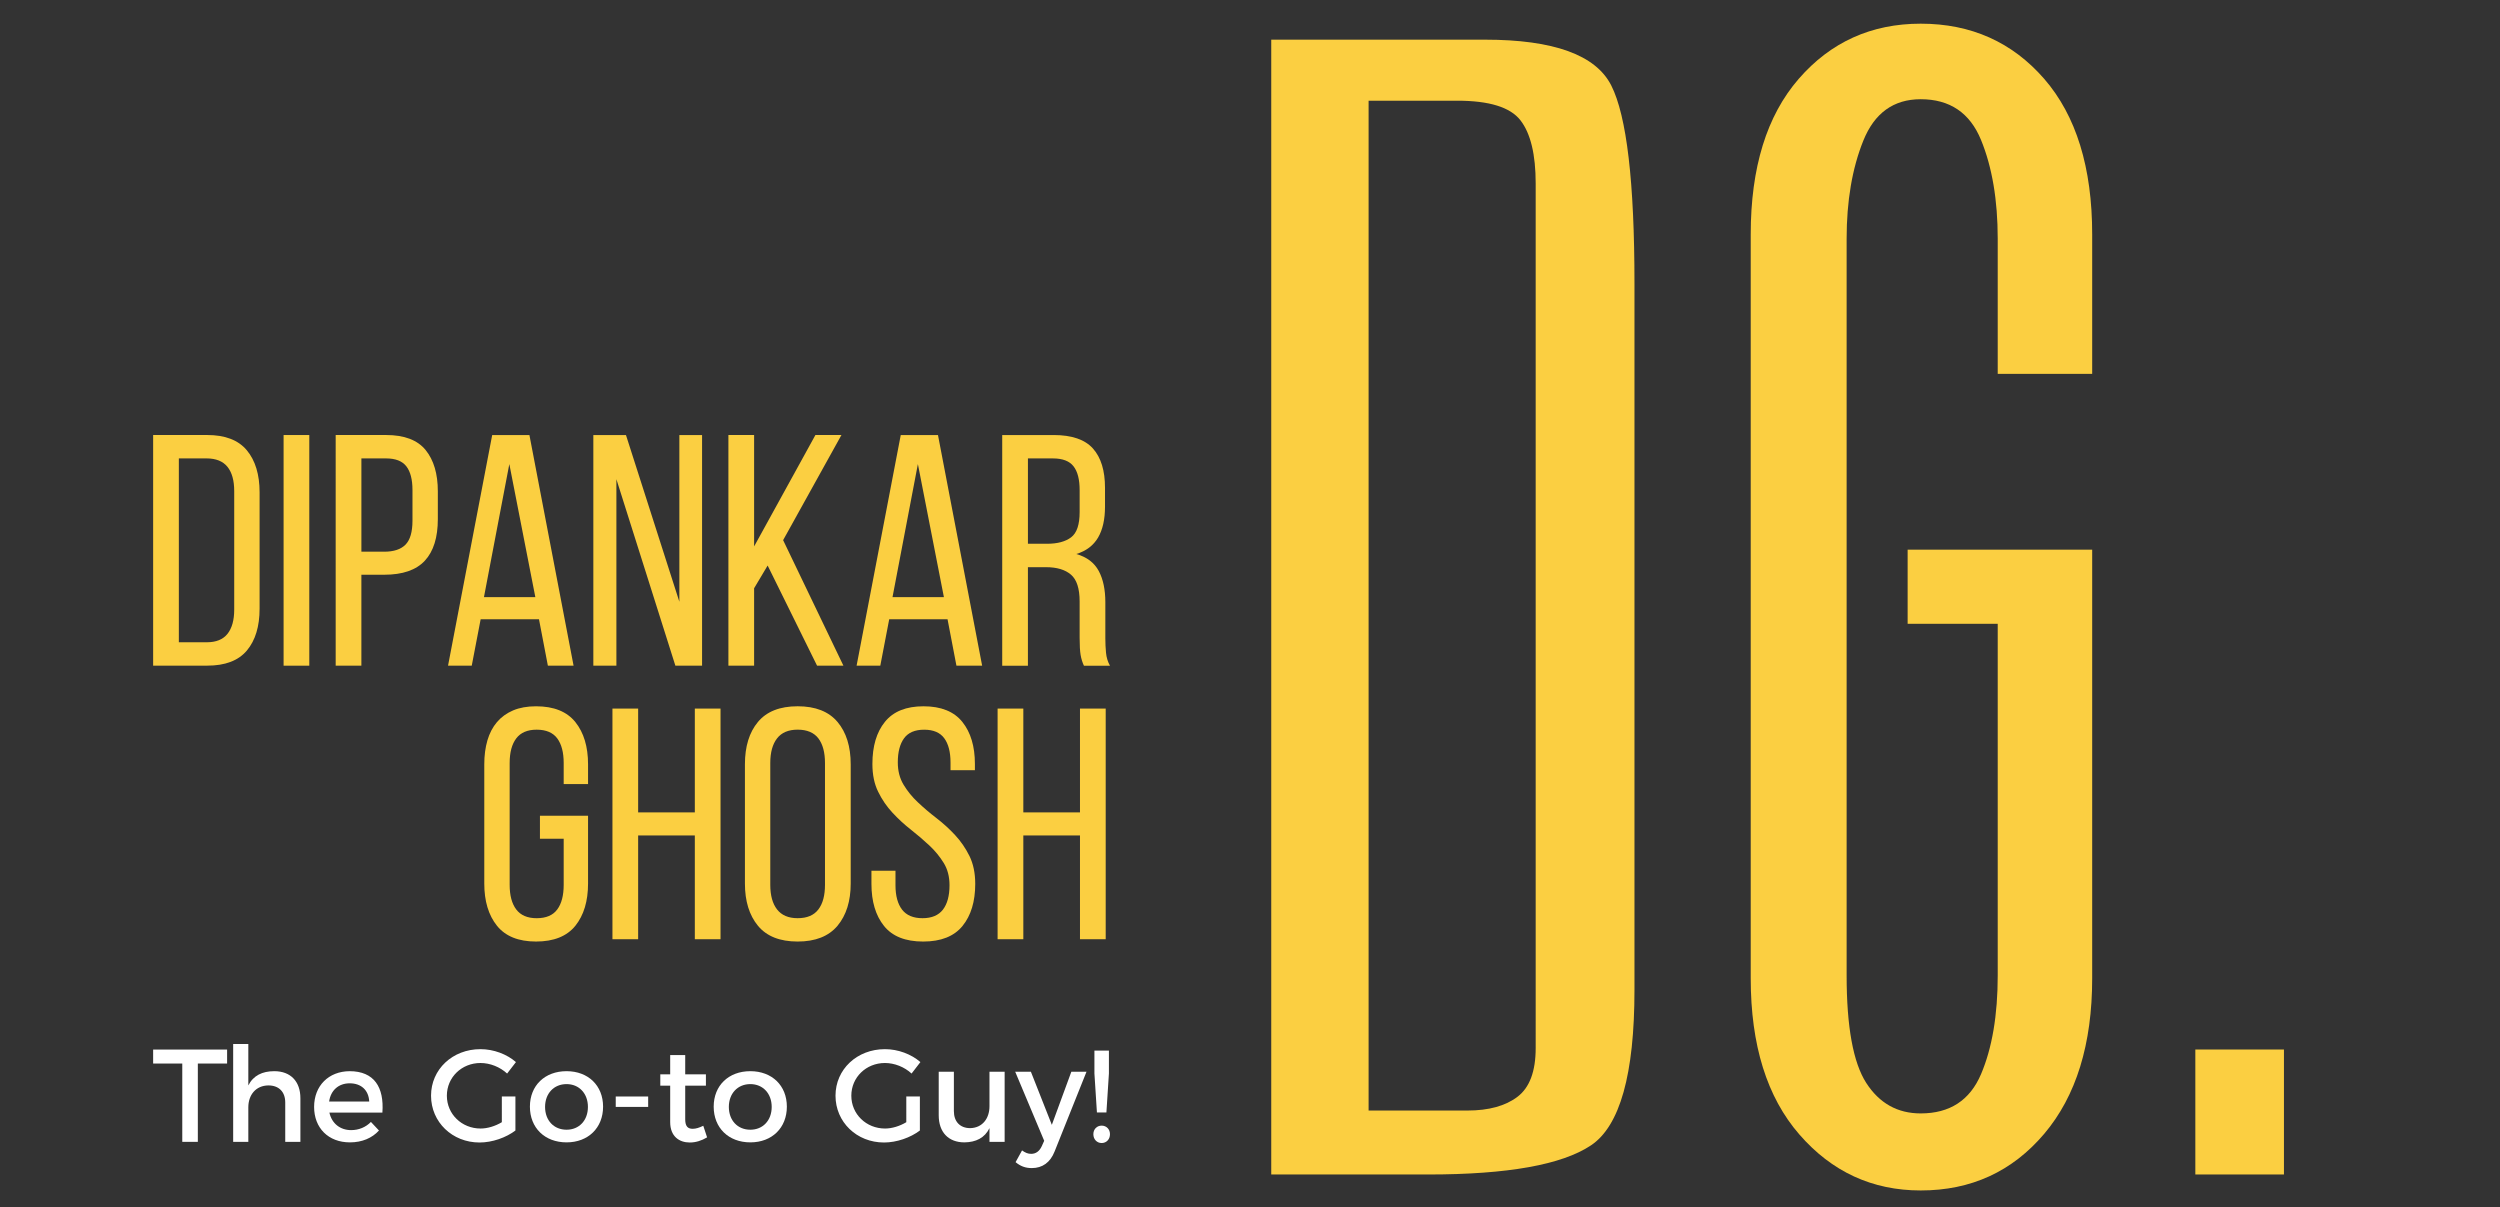 <?xml version="1.0" encoding="utf-8"?>
<!-- Generator: Adobe Illustrator 17.0.1, SVG Export Plug-In . SVG Version: 6.00 Build 0)  -->
<!DOCTYPE svg PUBLIC "-//W3C//DTD SVG 1.1//EN" "http://www.w3.org/Graphics/SVG/1.1/DTD/svg11.dtd">
<svg version="1.1" id="Isolation_Mode" xmlns="http://www.w3.org/2000/svg" xmlns:xlink="http://www.w3.org/1999/xlink" x="0px"
	 y="0px" width="2096.015px" height="1012.361px" viewBox="0 -941.361 2096.015 1012.361"
	 enable-background="new 0 -941.361 2096.015 1012.361" xml:space="preserve">
<rect x="0" y="-941.361" width="2096.015" height="1012.361" fill="#333333" stroke="none"/>
<path fill="#FBCF41" d="M1065.818-908.106h179.07c57.665,0,92.99,12.768,105.988,38.376c12.97,25.565,19.476,80.999,19.476,166.273
	v592.082c0,70.649-12.178,114.107-36.534,130.329c-24.385,16.252-69.872,24.385-136.447,24.385h-131.553
	C1065.818,43.339,1065.818-908.106,1065.818-908.106z M1287.525-787.507c0-24.385-4.261-42.032-12.782-53.001
	c-8.536-10.983-26.184-16.424-53.001-16.424h-74.305v846.652h82.841c17.864,0,31.87-3.843,42.018-11.559
	c10.163-7.73,15.229-21.347,15.229-40.838C1287.525-62.678,1287.525-787.507,1287.525-787.507z"/>
<path fill="#FBCF41" d="M1599.371-418.37v-62.142h154.728v359.392c0,55.218-13.401,98.647-40.19,130.329
	c-26.832,31.668-61.336,47.517-103.555,47.517c-40.622,0-74.536-15.633-101.727-46.912c-27.22-31.251-40.809-74.91-40.809-130.934
	v-623.764c0-56.024,13.416-99.438,40.204-130.329c26.788-30.848,60.904-46.293,102.332-46.293c42.22,0,76.724,15.445,103.555,46.293
	c26.788,30.891,40.19,74.305,40.19,130.329v116.971H1674.9v-113.315c0-32.446-4.678-60.083-14.006-82.827
	c-9.342-22.744-26.184-34.115-50.54-34.115c-22.744,0-38.794,11.573-48.121,34.706c-9.342,23.132-14.006,50.583-14.006,82.222
	v617.647c0,43.069,5.484,73.111,16.439,90.168c10.969,17.029,26.198,25.565,45.689,25.565c24.356,0,41.198-10.969,50.54-32.877
	c9.328-21.937,14.006-49.561,14.006-82.87v-294.76H1599.371z"/>
<rect x="1840.583" y="-61.44" fill="#FBCF41" width="74.291" height="104.765"/>
<g>
	<g>
		<path fill="#FBCF41" d="M173.722-576.64c15.086,0,26.184,4.29,33.28,12.869c7.082,8.55,10.638,20.282,10.638,35.209v97.524
			c0,14.927-3.555,26.587-10.638,35.065c-7.097,8.478-18.195,12.696-33.28,12.696h-45.329V-576.64H173.722z M173.434-402.881
			c7.73,0,13.488-2.332,17.259-7.01c3.757-4.721,5.671-11.473,5.671-20.311v-99.453c0-8.853-1.9-15.633-5.671-20.325
			c-3.786-4.678-9.63-7.053-17.547-7.053h-23.204v154.153H173.434z"/>
		<rect x="237.764" y="-576.625" fill="#FBCF41" width="21.549" height="193.378"/>
		<path fill="#FBCF41" d="M323.7-576.64c15.287,0,26.342,4.218,33.151,12.595c6.809,8.378,10.235,19.922,10.235,34.648v23.219
			c0,15.46-3.642,27.12-10.911,34.936c-7.284,7.845-18.655,11.746-34.115,11.746h-19.073v76.234h-21.549V-576.64H323.7z
			 M322.059-478.813c8.104,0,14.078-1.986,17.965-5.959c3.843-3.944,5.801-10.638,5.801-20.009v-25.709
			c0-8.853-1.713-15.46-5.125-19.879c-3.412-4.419-9.069-6.65-16.986-6.65h-20.714v78.206H322.059z"/>
		<path fill="#FBCF41" d="M402.986-422.185l-7.471,38.938h-19.879l37.023-193.378h31.208l37.023,193.378h-21.549l-7.456-38.938
			H402.986z M405.75-440.711h43.083l-21.808-111.588L405.75-440.711z"/>
		<polygon fill="#FBCF41" points="516.79,-383.261 497.458,-383.261 497.458,-576.625 524.808,-576.625 569.576,-436.853 
			569.576,-576.625 588.62,-576.625 588.62,-383.261 566.236,-383.261 516.79,-539.602 		"/>
		<polygon fill="#FBCF41" points="643.593,-467.211 632.25,-448.167 632.25,-383.247 610.701,-383.247 610.701,-576.64 
			632.25,-576.64 632.25,-483.233 683.654,-576.64 705.476,-576.64 656.577,-488.501 707.131,-383.247 685.035,-383.247 		"/>
		<path fill="#FBCF41" d="M745.522-422.185l-7.471,38.938h-19.879l37.023-193.378h31.208l37.023,193.378h-21.549l-7.456-38.938
			H745.522z M748.286-440.711h43.083l-21.808-111.588L748.286-440.711z"/>
		<path fill="#FBCF41" d="M883.365-576.625c15.287,0,26.285,3.786,33.007,11.343c6.708,7.543,10.076,18.512,10.076,32.877v15.733
			c0,10.71-1.943,19.361-5.787,25.968c-3.887,6.65-9.947,11.257-18.252,13.833c8.853,2.548,15.1,7.327,18.799,14.236
			c3.671,6.881,5.513,15.589,5.513,26.098v30.099c0,4.261,0.187,8.335,0.561,12.293c0.374,3.973,1.468,7.629,3.325,10.911h-21.837
			c-1.281-2.764-2.217-5.758-2.764-8.968c-0.547-3.239-0.835-8.047-0.835-14.51v-30.387c0-10.882-2.433-18.353-7.298-22.499
			c-4.88-4.174-11.847-6.233-20.872-6.233h-15.186v82.597h-21.549v-193.392H883.365z M877.838-485.464
			c8.666,0,15.374-1.785,20.167-5.384c4.779-3.599,7.169-10.638,7.169-21.131v-18.526c0-8.838-1.684-15.46-5.096-19.879
			c-3.426-4.405-9.155-6.636-17.274-6.636h-20.987v71.556C861.817-485.464,877.838-485.464,877.838-485.464z"/>
		<path fill="#FBCF41" d="M449.395-349.204c14.913,0,25.91,4.419,33.007,13.258c7.082,8.853,10.623,20.656,10.623,35.382v16.568
			h-20.426v-17.691c0-8.853-1.785-15.69-5.384-20.584c-3.599-4.851-9.357-7.327-17.274-7.327c-7.73,0-13.445,2.462-17.13,7.327
			c-3.671,4.88-5.513,11.732-5.513,20.584v102.217c0,8.838,1.842,15.733,5.513,20.584c3.671,4.88,9.4,7.356,17.13,7.356
			c7.917,0,13.689-2.462,17.274-7.356c3.599-4.851,5.384-11.746,5.384-20.584v-38.678h-19.908v-19.318h40.334v56.873
			c0,14.74-3.541,26.544-10.623,35.396c-7.097,8.795-18.094,13.229-33.007,13.229c-14.726,0-25.651-4.419-32.733-13.229
			c-7.097-8.853-10.638-20.656-10.638-35.396v-99.985c0-7.37,0.878-14.064,2.62-20.037c1.756-5.988,4.419-11.084,8.018-15.345
			c3.599-4.218,8.104-7.471,13.531-9.803C435.633-348.052,442.024-349.204,449.395-349.204"/>
		<polygon fill="#FBCF41" points="535.028,-240.913 535.028,-153.911 513.48,-153.911 513.48,-347.289 535.028,-347.289 
			535.028,-260.245 582.545,-260.245 582.545,-347.289 604.094,-347.289 604.094,-153.911 582.545,-153.911 582.545,-240.913 		"/>
		<path fill="#FBCF41" d="M624.549-300.564c0-14.927,3.627-26.774,10.911-35.512c7.269-8.752,18.368-13.142,33.28-13.142
			c14.927,0,26.069,4.39,33.439,13.142c7.356,8.738,11.055,20.584,11.055,35.512v99.985c0,14.726-3.699,26.529-11.055,35.382
			c-7.37,8.795-18.512,13.229-33.439,13.229c-14.913,0-26.011-4.419-33.281-13.229c-7.284-8.853-10.911-20.656-10.911-35.382
			C624.549-200.579,624.549-300.564,624.549-300.564z M645.81-199.485c0,8.853,1.886,15.733,5.672,20.584
			c3.786,4.88,9.529,7.356,17.259,7.356c7.917,0,13.704-2.462,17.403-7.356c3.699-4.851,5.528-11.732,5.528-20.584v-102.217
			c0-8.838-1.843-15.69-5.528-20.584c-3.699-4.851-9.486-7.327-17.403-7.327c-7.73,0-13.488,2.461-17.259,7.327
			c-3.786,4.88-5.672,11.746-5.672,20.584V-199.485z"/>
		<path fill="#FBCF41" d="M774.268-349.204c14.726,0,25.594,4.39,32.59,13.128c6.996,8.752,10.508,20.498,10.508,35.224v5.24h-20.44
			v-6.348c0-8.838-1.742-15.661-5.254-20.44c-3.484-4.779-9.112-7.183-16.842-7.183c-7.744,0-13.358,2.404-16.856,7.183
			c-3.484,4.779-5.254,11.501-5.254,20.196c0,7.183,1.612,13.43,4.851,18.771c3.224,5.326,7.212,10.278,12.02,14.755
			c4.779,4.534,9.99,8.954,15.604,13.272c5.614,4.318,10.81,9.069,15.604,14.236c4.779,5.139,8.781,10.998,12.02,17.518
			c3.196,6.55,4.822,14.337,4.822,23.334c0,14.755-3.541,26.501-10.623,35.238c-7.097,8.752-18.109,13.114-33.021,13.114
			c-14.913,0-25.882-4.362-32.863-13.114c-7.01-8.738-10.508-20.484-10.508-35.238v-11.026h20.153v12.178
			c0,8.838,1.857,15.647,5.513,20.44c3.699,4.779,9.4,7.183,17.144,7.183c7.73,0,13.43-2.404,17.13-7.183
			c3.671-4.808,5.513-11.617,5.513-20.44c0-7.183-1.598-13.416-4.837-18.656c-3.224-5.254-7.212-10.148-12.005-14.639
			c-4.808-4.506-9.961-8.939-15.474-13.258c-5.513-4.318-10.681-9.069-15.46-14.236c-4.822-5.153-8.824-10.998-12.02-17.547
			c-3.239-6.521-4.851-14.294-4.851-23.334c0-14.898,3.484-26.716,10.508-35.339C748.933-344.856,759.715-349.204,774.268-349.204"
			/>
		<polygon fill="#FBCF41" points="857.959,-240.913 857.959,-153.911 836.395,-153.911 836.395,-347.289 857.959,-347.289 
			857.959,-260.245 905.461,-260.245 905.461,-347.289 927.024,-347.289 927.024,-153.911 905.461,-153.911 905.461,-240.913 		"/>
	</g>
</g>
<g enable-background="new    ">
	<path fill="#FFFFFF" d="M190.404-61.403v11.716h-24.54v65.658h-13.042v-65.658h-24.428v-11.716H190.404z"/>
	<path fill="#FFFFFF" d="M251.857-20.616v36.587h-12.711v-33.05c0-8.843-5.306-14.259-14.148-14.259
		c-10.501,0.11-16.802,7.958-16.802,18.349v28.96h-12.712v-82.017h12.712v34.708c4.201-8.29,11.717-11.938,21.776-11.938
		C243.677-43.276,251.857-34.654,251.857-20.616z"/>
	<path fill="#FFFFFF" d="M320.605-8.567h-44.434c1.989,9.064,8.953,14.701,18.238,14.701c6.412,0,12.269-2.432,16.581-6.853
		l6.742,7.185c-5.748,6.301-14.148,9.948-24.317,9.948c-18.128,0-30.066-12.049-30.066-29.734c0-17.796,12.269-29.844,29.734-29.955
		C313.752-43.276,322.154-29.79,320.605-8.567z M309.553-17.853c-0.442-9.506-6.742-15.253-16.359-15.253
		c-9.285,0-15.917,5.858-17.243,15.253H309.553z"/>
	<path fill="#FFFFFF" d="M420.743-22.053h11.386V6.465c-7.848,5.969-19.454,10.058-30.066,10.058
		c-22.881,0-40.677-17.133-40.677-39.24s18.017-39.019,41.45-39.019c11.054,0,22.108,4.2,29.735,10.833l-7.406,9.616
		c-5.969-5.527-14.259-8.843-22.329-8.843c-15.806,0-28.186,12.048-28.186,27.413c0,15.475,12.491,27.523,28.297,27.523
		c5.748,0,12.269-1.99,17.796-5.306V-22.053z"/>
	<path fill="#FFFFFF" d="M505.629-13.542c0,17.796-12.491,29.955-30.619,29.955c-18.238,0-30.728-12.159-30.728-29.955
		c0-17.686,12.491-29.734,30.728-29.734C493.139-43.276,505.629-31.227,505.629-13.542z M456.995-13.321
		c0,11.385,7.405,19.123,18.016,19.123c10.501,0,17.907-7.738,17.907-19.123c0-11.274-7.406-19.122-17.907-19.122
		C464.4-32.443,456.995-24.595,456.995-13.321z"/>
	<path fill="#FFFFFF" d="M543.429-22.053v8.732h-27.192v-8.732H543.429z"/>
	<path fill="#FFFFFF" d="M592.836,12.213c-4.643,2.763-9.506,4.311-14.48,4.311c-8.843,0-16.47-5.084-16.47-17.133v-30.508h-8.29
		v-9.506h8.29v-16.138h12.601v16.138h17.354v9.506h-17.354V-2.93c0,6.079,2.322,7.959,6.301,7.959c2.652,0,5.416-0.884,8.843-2.542
		L592.836,12.213z"/>
	<path fill="#FFFFFF" d="M659.706-13.542c0,17.796-12.49,29.955-30.619,29.955c-18.238,0-30.728-12.159-30.728-29.955
		c0-17.686,12.49-29.734,30.728-29.734C647.216-43.276,659.706-31.227,659.706-13.542z M611.071-13.321
		c0,11.385,7.405,19.123,18.016,19.123c10.501,0,17.907-7.738,17.907-19.123c0-11.274-7.406-19.122-17.907-19.122
		C618.476-32.443,611.071-24.595,611.071-13.321z"/>
	<path fill="#FFFFFF" d="M759.845-22.053h11.386V6.465c-7.848,5.969-19.454,10.058-30.066,10.058
		c-22.881,0-40.677-17.133-40.677-39.24s18.017-39.019,41.45-39.019c11.054,0,22.108,4.2,29.735,10.833l-7.406,9.616
		c-5.969-5.527-14.259-8.843-22.329-8.843c-15.806,0-28.186,12.048-28.186,27.413c0,15.475,12.491,27.523,28.297,27.523
		c5.748,0,12.269-1.99,17.796-5.306V-22.053z"/>
	<path fill="#FFFFFF" d="M842.298-42.834v58.805h-12.711V4.476c-3.979,8.18-11.386,11.827-21.002,11.938
		c-13.486,0-21.555-8.622-21.555-22.66v-36.587h12.712v33.05c0,8.843,5.195,14.259,13.706,14.259
		c10.169-0.221,16.138-8.069,16.138-18.349v-28.961H842.298z"/>
	<path fill="#FFFFFF" d="M865.064,37.969c-5.306,0-9.505-1.548-13.596-4.975l5.416-9.837c2.763,1.99,4.974,2.874,7.627,2.874
		c3.869,0,6.964-2.099,8.953-6.521l1.99-4.421l-24.318-57.921h13.154l17.575,44.546l16.359-44.546h12.712l-26.75,66.874
		C880.54,33.325,873.907,37.969,865.064,37.969z"/>
	<path fill="#FFFFFF" d="M930.609,9.56c0,4.311-2.985,7.406-6.965,7.406c-3.979,0-6.964-3.095-6.964-7.406
		c0-4.2,2.985-7.185,6.964-7.185C927.623,2.375,930.609,5.36,930.609,9.56z M929.724-60.519v19.123l-2.1,32.718h-7.958l-2.1-32.718
		v-19.123H929.724z"/>
</g>
</svg>
